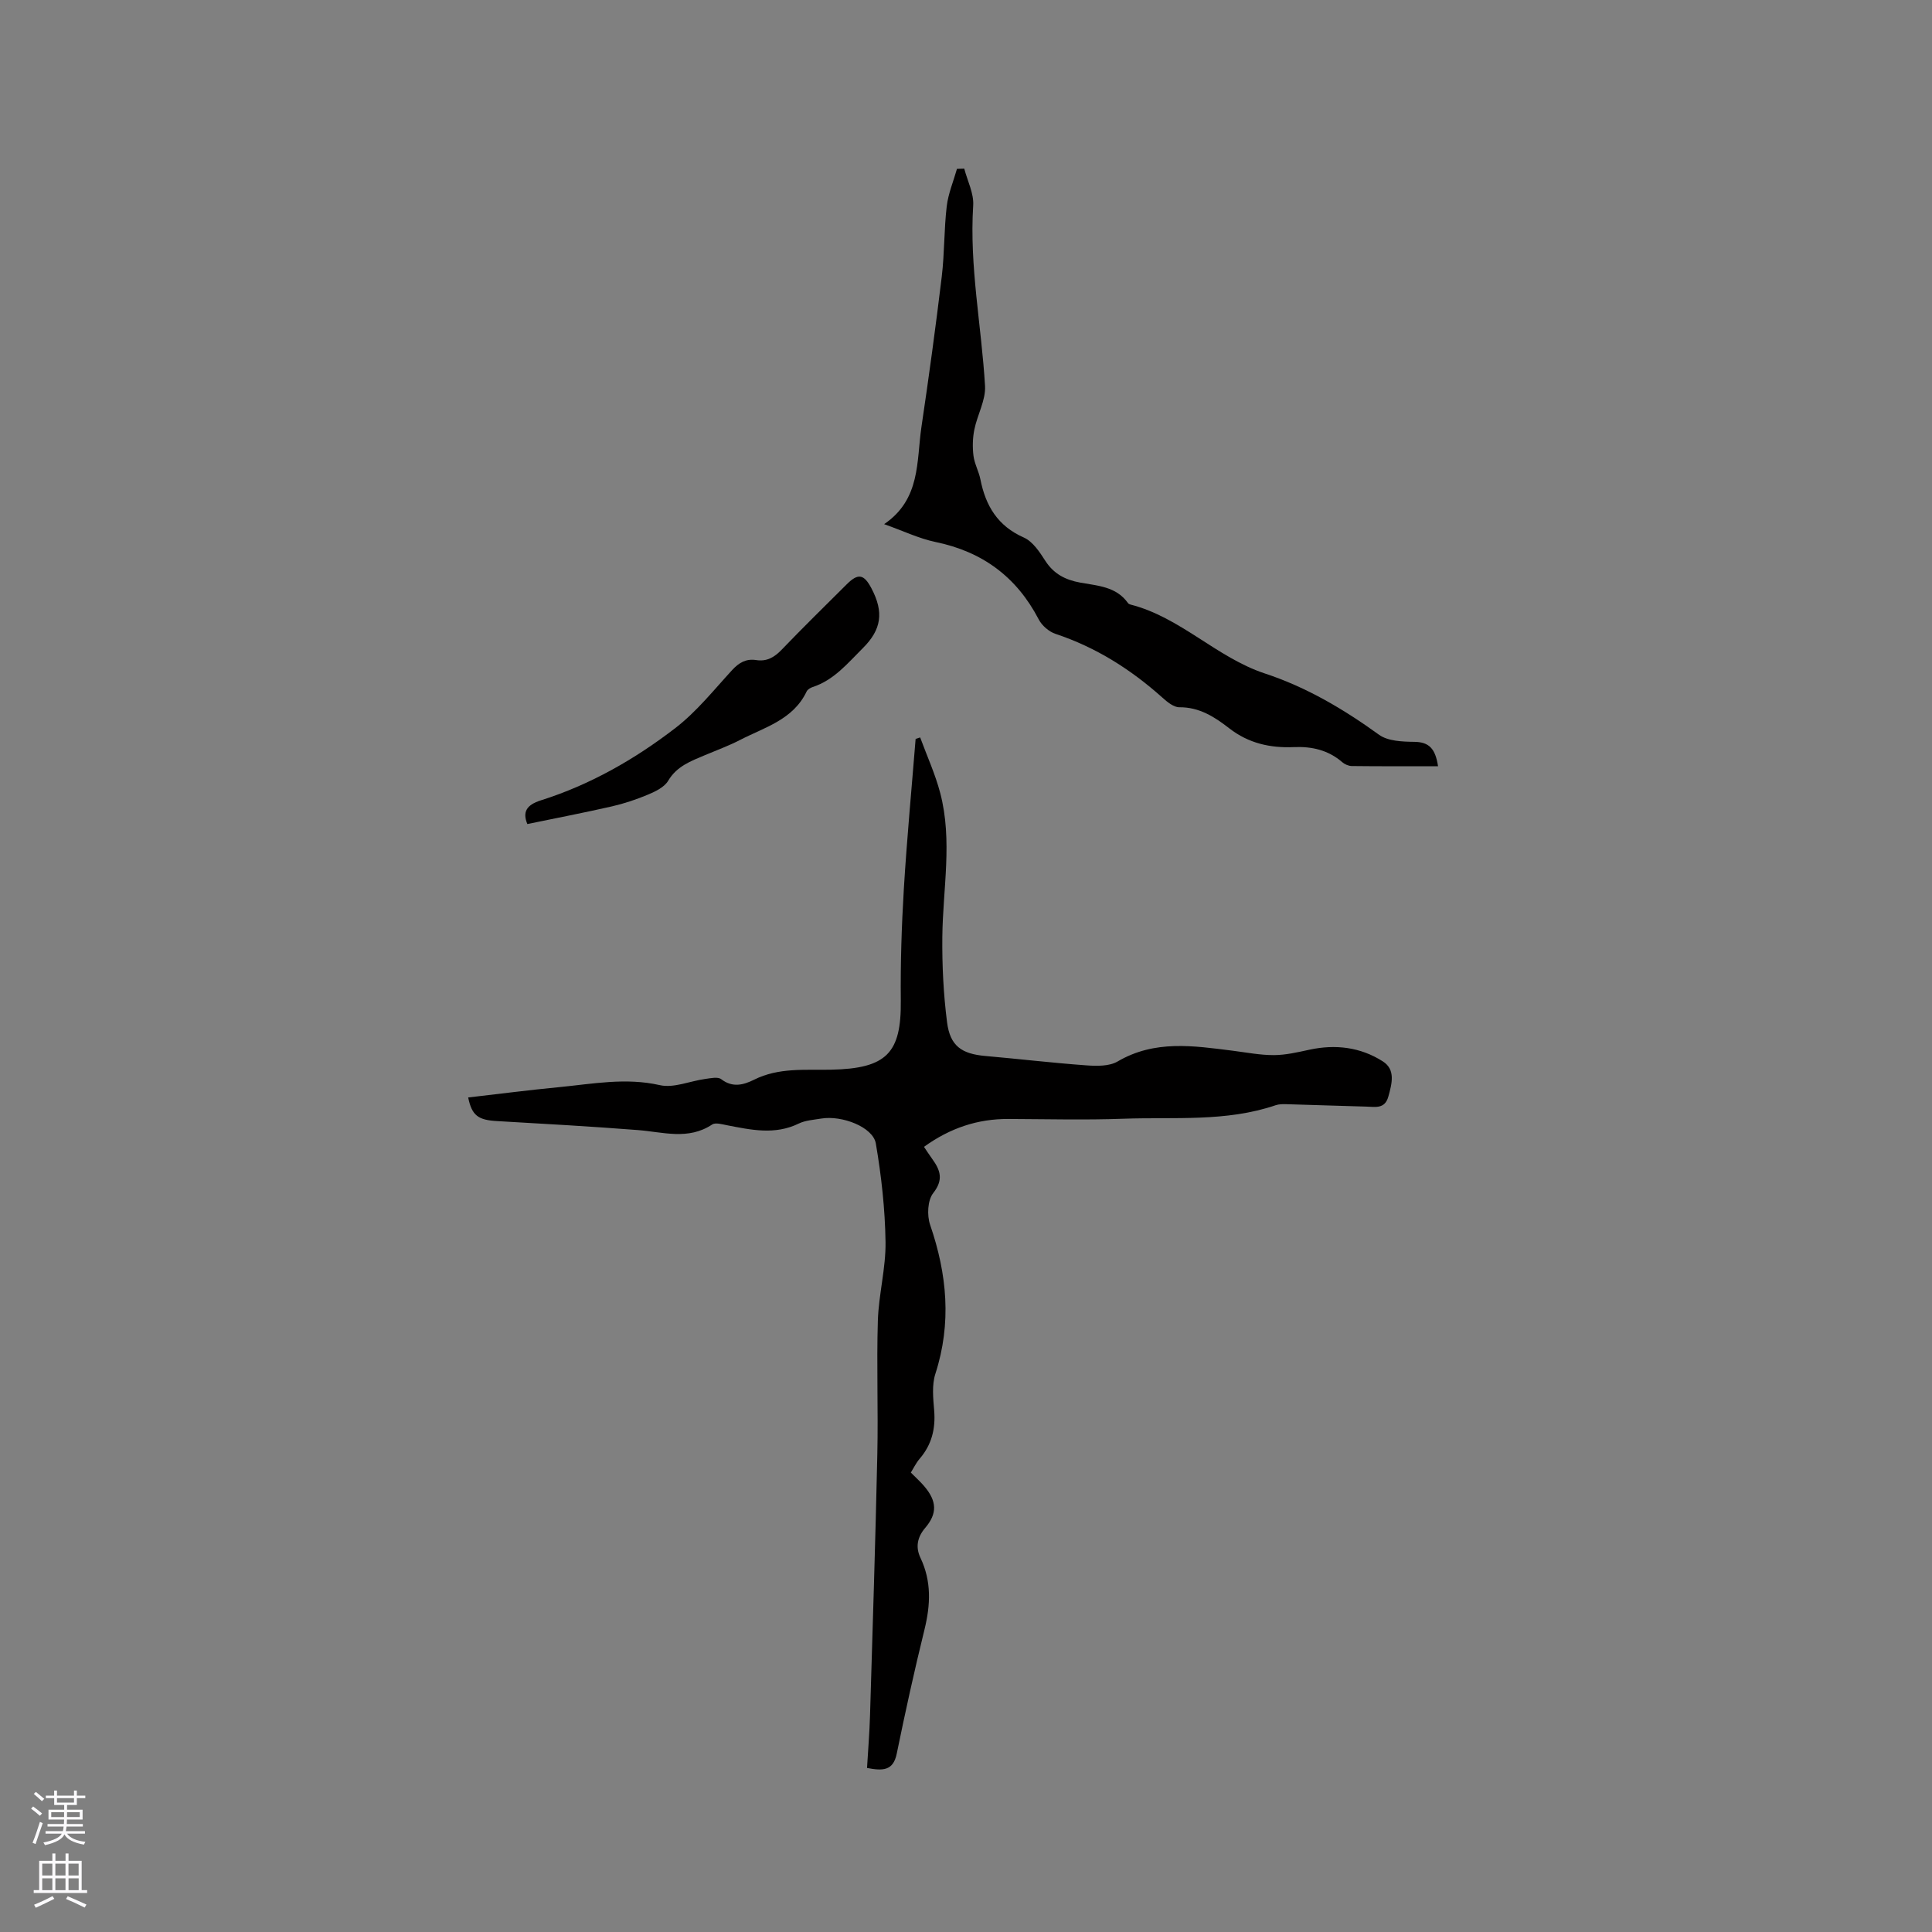 <svg enable-background="new 0 0 400 400" viewBox="0 0 400 400" xmlns="http://www.w3.org/2000/svg"><rect x="0" y="0" width="400" height="400" fill="#808080" stroke="none"/><g fill="#010000"><path d="m96.93 227.22c6.3-.72 12.57-1.54 18.85-2.14 6.92-.67 13.76-2.02 20.84-.41 2.87.65 6.22-.85 9.36-1.28 1.12-.15 2.64-.5 3.35.05 2.37 1.82 4.64 1.17 6.82.09 5.09-2.54 10.52-1.95 15.9-2.06 11.55-.24 14.57-3.45 14.45-14.32-.08-7.7.17-15.42.63-23.11.63-10.36 1.61-20.71 2.44-31.06.31-.1.63-.2.94-.3 1.41 3.84 3.13 7.59 4.16 11.53 2.58 9.85.53 19.83.43 29.76-.06 5.9.23 11.84.98 17.69.63 4.92 3.04 6.54 7.94 6.97 6.97.61 13.92 1.44 20.89 1.94 2.16.16 4.75.21 6.49-.81 7.68-4.5 15.72-3.24 23.82-2.22 2.84.36 5.69.92 8.53.91 2.44-.01 4.9-.59 7.31-1.11 5.41-1.18 10.61-.55 15.24 2.41 2.68 1.71 1.88 4.6 1.15 7.26-.73 2.68-2.77 2.14-4.6 2.1-5.51-.14-11.01-.35-16.52-.5-.73-.02-1.52-.02-2.2.21-10.28 3.5-20.97 2.42-31.51 2.8-7.94.29-15.89.08-23.84.05-6.36-.03-12.07 1.87-17.48 5.77.58.86 1.12 1.7 1.71 2.51 1.67 2.31 2.39 4.28.2 7.07-1.17 1.49-1.31 4.61-.64 6.56 3.52 10.23 4.47 20.38 1.09 30.85-.75 2.32-.46 5.07-.25 7.58.31 3.79-.5 7.09-3 10-.74.86-1.24 1.92-1.83 2.87.98.99 1.93 1.84 2.75 2.8 2.68 3.12 2.75 5.7.21 8.67-1.61 1.89-2.03 3.95-.97 6.18 2.31 4.85 2.09 9.73.84 14.83-2.1 8.53-3.99 17.11-5.75 25.72-.74 3.64-2.99 3.55-6.15 2.96.21-3.59.51-7.24.62-10.89.54-18.01 1.12-36.01 1.51-54.03.2-9.22-.17-18.46.11-27.68.17-5.45 1.67-10.89 1.59-16.32-.1-6.81-.86-13.66-2.01-20.38-.58-3.39-7.02-5.88-11.33-5.15-1.56.26-3.25.36-4.63 1.03-4.94 2.41-9.87 1.31-14.85.35-1.02-.2-2.39-.61-3.08-.15-4.96 3.29-10.16 1.55-15.37 1.15-9.7-.76-19.41-1.3-29.13-1.86-3.93-.21-5.24-1.13-6.01-4.89z"/><path d="m183.05 108.52c7.6-5.17 6.68-13.01 7.72-20.09 1.54-10.37 2.96-20.76 4.21-31.16.58-4.82.46-9.73 1.03-14.56.31-2.63 1.39-5.17 2.12-7.75.5-.01 1.01-.03 1.51-.04.66 2.54 2.01 5.13 1.85 7.62-.81 12.59 1.72 24.91 2.45 37.36.17 2.96-1.61 6.01-2.22 9.07-.35 1.75-.39 3.64-.17 5.41.21 1.65 1.1 3.21 1.43 4.86 1.08 5.47 3.57 9.66 8.99 12.05 1.85.82 3.27 2.98 4.45 4.82 1.76 2.72 4.13 3.94 7.22 4.51 3.57.66 7.46.79 9.89 4.23.11.16.34.27.54.32 10.36 2.64 17.82 10.97 27.82 14.27 8.64 2.85 16.28 7.38 23.62 12.68 1.84 1.33 4.83 1.44 7.3 1.47 3.06.03 4.37 1.4 4.92 5.05-6.09 0-11.98.03-17.86-.04-.66-.01-1.45-.35-1.96-.79-2.91-2.52-6.3-3.29-10.04-3.13-4.88.21-9.37-.78-13.38-3.9-2.98-2.32-6.17-4.39-10.32-4.35-1.16.01-2.5-1.09-3.48-1.97-6.54-5.86-13.78-10.44-22.17-13.23-1.35-.45-2.8-1.71-3.46-2.98-4.58-8.81-11.66-14.04-21.39-16.04-3.44-.72-6.71-2.31-10.62-3.69z"/><path d="m109.18 170.61c-1.02-2.48-.22-3.96 2.84-4.92 10.19-3.22 19.42-8.5 27.82-14.97 4.4-3.39 7.96-7.88 11.76-12.01 1.42-1.54 2.89-2.37 4.96-2.05 2.19.34 3.75-.56 5.27-2.14 4.4-4.59 8.95-9.03 13.45-13.52 2.37-2.37 3.58-2.17 5.15.82 2.59 4.93 2.08 8.51-1.77 12.35-3.14 3.12-5.97 6.63-10.42 8.08-.47.15-1.04.5-1.24.92-2.78 5.85-8.69 7.4-13.78 10.03-2.34 1.21-4.84 2.12-7.28 3.15-2.9 1.23-5.81 2.27-7.61 5.31-.78 1.31-2.59 2.19-4.11 2.83-2.42 1.02-4.96 1.87-7.52 2.46-5.7 1.3-11.46 2.41-17.52 3.66z"/></g><path d="m6.44 374.46.42-.45c.65.47 1.27.95 1.85 1.44l-.45.49c-.65-.56-1.25-1.06-1.82-1.48m.93 7.33-.63-.26c.55-1.36 1.05-2.8 1.52-4.33.19.1.38.19.59.27-.46 1.29-.95 2.73-1.48 4.32m-.38-10.38.44-.42c.43.34 1.01.82 1.74 1.44l-.49.49c-.53-.51-1.09-1.01-1.69-1.51m2.5.35h1.72v-1.04h.59v1.04h3.52v-1.04h.59v1.04h1.75v.53h-1.75v1.42h-2.03v.97h3.22v2.03h-3.24c0 .35-.01.66-.03.93h3.32v.53h-3.37c-.03.27-.08.58-.15.94h3.96v.53h-3.71c.67.92 1.93 1.48 3.79 1.68-.13.24-.23.44-.29.59-2.13-.38-3.48-1.08-4.04-2.12-.43.97-1.77 1.72-4.03 2.23-.09-.19-.2-.37-.33-.55 2.1-.42 3.37-1.03 3.81-1.83h-3.36v-.53h3.58c.08-.29.13-.61.16-.94h-3.33v-.53h3.39c.02-.27.04-.58.04-.93h-3.23v-2.03h3.25v-.97h-2.07v-1.42h-1.73zm1.12 3.44v1h2.65c.01-.3.02-.44.01-.4v-.25-.35zm1.19-2h3.52v-.91h-3.52zm4.71 2h-2.63v.59c0 .15-.01.28-.01.4h2.64z" fill="#fbfafc"/><path d="m13.56 383.74h.63v1.52h2.72v6.07h1.13v.6h-11.06v-.6h1.13v-6.07h2.73v-1.52h.63v1.52h2.1v-1.52zm-2.69 8.83.38.56c-1.24.63-2.53 1.25-3.85 1.85-.1-.21-.21-.42-.34-.63 1.36-.55 2.63-1.15 3.81-1.78m-2.13-4.27h2.1v-2.45h-2.1zm0 3.04h2.1v-2.46h-2.1zm2.72-3.04h2.1v-2.45h-2.1zm0 3.04h2.1v-2.46h-2.1zm6.07 3.6c-1.41-.71-2.7-1.3-3.86-1.78l.35-.56c1.45.62 2.75 1.19 3.88 1.72zm-1.25-9.09h-2.1v2.45h2.1zm-2.09 5.49h2.1v-2.46h-2.1z" fill="#fbfafc"/></svg>
